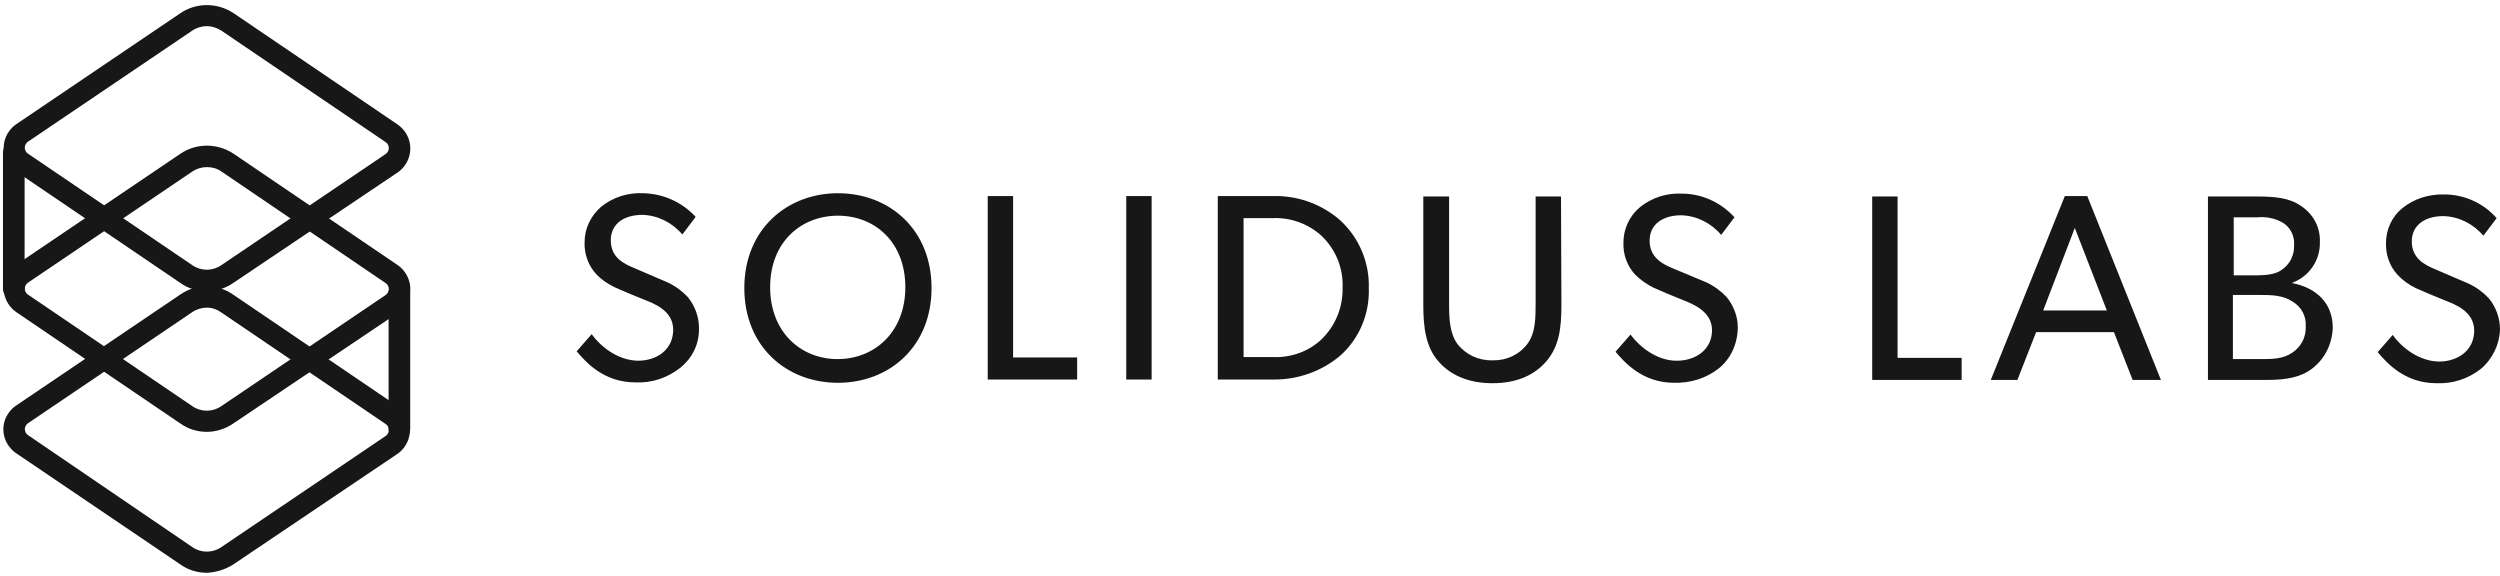 <svg xmlns="http://www.w3.org/2000/svg" width="152" height="35" viewBox="0 0 152 35" fill="none"><path d="M41.335 22.379C40.576 22.976 39.615 23.299 38.628 23.249C36.68 23.249 35.593 21.982 35.062 21.361L35.972 20.318C36.529 21.088 37.566 21.907 38.78 21.932C39.969 21.932 40.93 21.237 40.93 20.044C40.93 18.852 39.691 18.43 39.134 18.206C38.578 17.983 37.793 17.66 37.363 17.461C36.959 17.262 36.579 17.014 36.25 16.666C35.77 16.145 35.517 15.449 35.542 14.729C35.542 13.884 35.922 13.114 36.554 12.568C37.262 11.996 38.173 11.698 39.109 11.748C40.323 11.773 41.486 12.294 42.296 13.188L41.486 14.257C40.879 13.536 39.994 13.089 39.058 13.064C37.97 13.064 37.136 13.586 37.136 14.604C37.136 15.648 37.895 16.02 38.552 16.294L40.576 17.163C41.056 17.387 41.461 17.685 41.815 18.057C42.245 18.579 42.498 19.25 42.498 19.945C42.523 20.914 42.093 21.783 41.335 22.379ZM50.947 13.114C48.696 13.114 46.824 14.729 46.824 17.461C46.824 20.193 48.696 21.833 50.921 21.833C53.173 21.833 55.044 20.193 55.044 17.461C55.044 14.729 53.198 13.114 50.947 13.114ZM50.947 23.274C47.835 23.274 45.255 21.088 45.255 17.511C45.255 13.934 47.861 11.748 50.947 11.748C54.058 11.748 56.638 13.934 56.638 17.511C56.638 21.088 54.058 23.274 50.947 23.274ZM65.491 23.075H60.053V11.922H61.596V21.733H65.491V23.075ZM68.476 11.922H70.019V23.075H68.476V11.922ZM80.314 14.306C79.505 13.586 78.442 13.213 77.38 13.263H75.609V21.709H77.38C78.468 21.758 79.53 21.386 80.314 20.665C81.199 19.821 81.655 18.678 81.629 17.486C81.68 16.294 81.199 15.126 80.314 14.306ZM81.503 21.609C80.365 22.578 78.898 23.1 77.38 23.075H74.041V11.922H77.355C78.872 11.872 80.339 12.394 81.478 13.387C82.641 14.455 83.274 15.971 83.223 17.536C83.274 19.051 82.666 20.566 81.503 21.609ZM94.934 18.529C94.934 19.92 94.808 21.013 94.049 21.932C93.29 22.826 92.203 23.299 90.736 23.299C89.269 23.299 88.156 22.802 87.422 21.932C86.688 21.063 86.537 19.92 86.537 18.529V11.947H88.105V18.405C88.105 19.349 88.13 20.243 88.611 20.914C89.117 21.56 89.901 21.932 90.736 21.907C91.57 21.932 92.354 21.584 92.86 20.914C93.366 20.243 93.366 19.324 93.366 18.405V11.947H94.909L94.934 18.529ZM104.496 22.404C103.737 23 102.776 23.299 101.789 23.274C99.842 23.274 98.754 22.007 98.223 21.386L99.133 20.343C99.69 21.088 100.727 21.932 101.941 21.932C103.13 21.932 104.091 21.237 104.091 20.069C104.091 18.902 102.852 18.455 102.295 18.231C101.739 18.008 100.955 17.685 100.525 17.486C100.12 17.287 99.74 17.014 99.412 16.691C98.931 16.169 98.678 15.474 98.704 14.753C98.704 13.934 99.058 13.139 99.715 12.592C100.424 12.021 101.334 11.723 102.27 11.773C103.484 11.773 104.648 12.319 105.457 13.213L104.648 14.281C104.041 13.561 103.155 13.114 102.219 13.089C101.132 13.089 100.297 13.611 100.297 14.629C100.297 15.648 101.056 16.045 101.714 16.318L103.737 17.163C104.218 17.387 104.622 17.685 104.977 18.057C105.407 18.579 105.66 19.25 105.66 19.92C105.634 20.939 105.23 21.808 104.496 22.404ZM119.268 23.1H113.83V11.947H115.373V21.758H119.268V23.1ZM128.096 18.877L126.148 13.859L124.226 18.877H128.096ZM131.384 23.1H129.664L128.526 20.193H123.796L122.658 23.1H121.039L125.541 11.922H126.907L131.384 23.1ZM139.378 18.33C138.821 17.958 138.138 17.933 137.43 17.933H135.76V21.833H137.43C138.138 21.833 138.821 21.833 139.378 21.436C139.909 21.088 140.212 20.491 140.187 19.87C140.238 19.25 139.934 18.653 139.378 18.33ZM138.745 13.511C138.29 13.263 137.759 13.164 137.228 13.213H135.811V16.741H137.101C137.86 16.741 138.391 16.666 138.745 16.393C139.226 16.07 139.504 15.499 139.479 14.927C139.529 14.356 139.251 13.785 138.745 13.511ZM140.617 22.379C139.934 22.926 139.049 23.1 137.835 23.1H134.243V11.947H137.228C138.265 11.947 139.175 12.021 139.858 12.493C140.642 12.99 141.098 13.834 141.047 14.753C141.072 15.822 140.389 16.815 139.378 17.188V17.213C140.87 17.511 141.831 18.455 141.831 19.92C141.806 20.864 141.376 21.783 140.617 22.379ZM150.836 22.429C150.077 23.025 149.116 23.348 148.13 23.299C146.182 23.299 145.094 22.032 144.563 21.411L145.474 20.367C146.03 21.137 147.067 21.957 148.281 21.982C149.47 21.982 150.431 21.286 150.431 20.094C150.431 18.902 149.192 18.48 148.636 18.256C148.079 18.032 147.295 17.709 146.865 17.511C146.46 17.312 146.081 17.039 145.777 16.716C145.297 16.194 145.044 15.499 145.069 14.778C145.069 13.959 145.423 13.164 146.081 12.642C146.789 12.071 147.7 11.797 148.61 11.822C149.824 11.822 150.988 12.344 151.797 13.263L150.988 14.331C150.381 13.611 149.496 13.164 148.56 13.139C147.472 13.139 146.637 13.661 146.637 14.679C146.637 15.697 147.396 16.095 148.054 16.368L150.077 17.238C150.558 17.461 150.963 17.759 151.317 18.132C151.747 18.653 152 19.324 152 20.02C151.974 20.939 151.544 21.833 150.836 22.429Z" fill="#171717"></path><path d="M12.577 18.704C12.273 18.704 11.944 18.804 11.691 18.977L1.7 25.734C1.498 25.883 1.447 26.156 1.599 26.355C1.624 26.405 1.675 26.43 1.7 26.454L11.691 33.261C12.223 33.633 12.931 33.633 13.462 33.261L23.454 26.504C23.656 26.355 23.707 26.082 23.555 25.883C23.529 25.833 23.479 25.809 23.454 25.784L13.462 19.002C13.184 18.804 12.88 18.704 12.577 18.704ZM12.577 34.826C11.995 34.826 11.439 34.652 10.983 34.329L0.967 27.547C0.157 26.976 -0.045 25.883 0.537 25.088C0.663 24.914 0.815 24.765 0.967 24.666L10.958 17.909C11.919 17.239 13.209 17.239 14.17 17.909L24.162 24.691C24.971 25.262 25.174 26.355 24.592 27.175C24.465 27.349 24.339 27.473 24.162 27.597L14.17 34.329C13.69 34.627 13.133 34.801 12.577 34.826Z" fill="#171717"></path><path d="M24.284 26.752C23.93 26.752 23.626 26.454 23.626 26.107V17.785C23.626 17.437 23.904 17.139 24.284 17.139C24.663 17.139 24.941 17.412 24.941 17.785V26.107C24.916 26.454 24.638 26.752 24.284 26.752Z" fill="#171717"></path><path d="M12.573 10.16C12.27 10.16 11.941 10.259 11.688 10.433L1.697 17.189C1.494 17.338 1.444 17.612 1.596 17.811C1.621 17.86 1.671 17.885 1.697 17.91L11.688 24.691C12.219 25.064 12.928 25.064 13.459 24.691L23.45 17.935C23.653 17.786 23.703 17.512 23.552 17.314C23.526 17.264 23.476 17.239 23.45 17.214L13.434 10.408C13.181 10.234 12.877 10.16 12.573 10.16ZM12.573 26.256C11.992 26.256 11.435 26.082 10.98 25.759L0.989 18.978C0.179 18.407 -0.023 17.314 0.558 16.519C0.685 16.345 0.837 16.196 0.989 16.096L10.98 9.34C11.941 8.694 13.206 8.694 14.192 9.34L24.184 16.121C24.993 16.693 25.196 17.786 24.614 18.605C24.487 18.779 24.361 18.904 24.184 19.028L14.167 25.759C13.687 26.082 13.13 26.256 12.573 26.256Z" fill="#171717"></path><path d="M0.838 18.207C0.484 18.207 0.18 17.909 0.18 17.561V9.264C0.18 8.917 0.458 8.619 0.838 8.619C1.192 8.619 1.496 8.917 1.496 9.264V17.561C1.496 17.909 1.217 18.182 0.838 18.207Z" fill="#171717"></path><path d="M12.573 1.589C12.27 1.589 11.941 1.688 11.688 1.862L1.697 8.618C1.494 8.767 1.444 9.041 1.596 9.239C1.621 9.289 1.671 9.314 1.697 9.339L11.688 16.12C12.219 16.493 12.928 16.493 13.459 16.12L23.45 9.364C23.653 9.215 23.703 8.941 23.552 8.743C23.526 8.693 23.476 8.668 23.45 8.643L13.459 1.862C13.181 1.688 12.877 1.589 12.573 1.589ZM12.573 17.71C11.992 17.71 11.435 17.536 10.98 17.213L0.989 10.432C0.179 9.86 -0.023 8.767 0.558 7.973C0.685 7.799 0.837 7.65 0.989 7.55L10.98 0.794C11.941 0.148 13.206 0.148 14.192 0.794L24.184 7.575C24.993 8.146 25.196 9.239 24.614 10.059C24.487 10.233 24.361 10.357 24.184 10.481L14.167 17.213C13.687 17.536 13.13 17.71 12.573 17.71Z" fill="#171717"></path></svg>